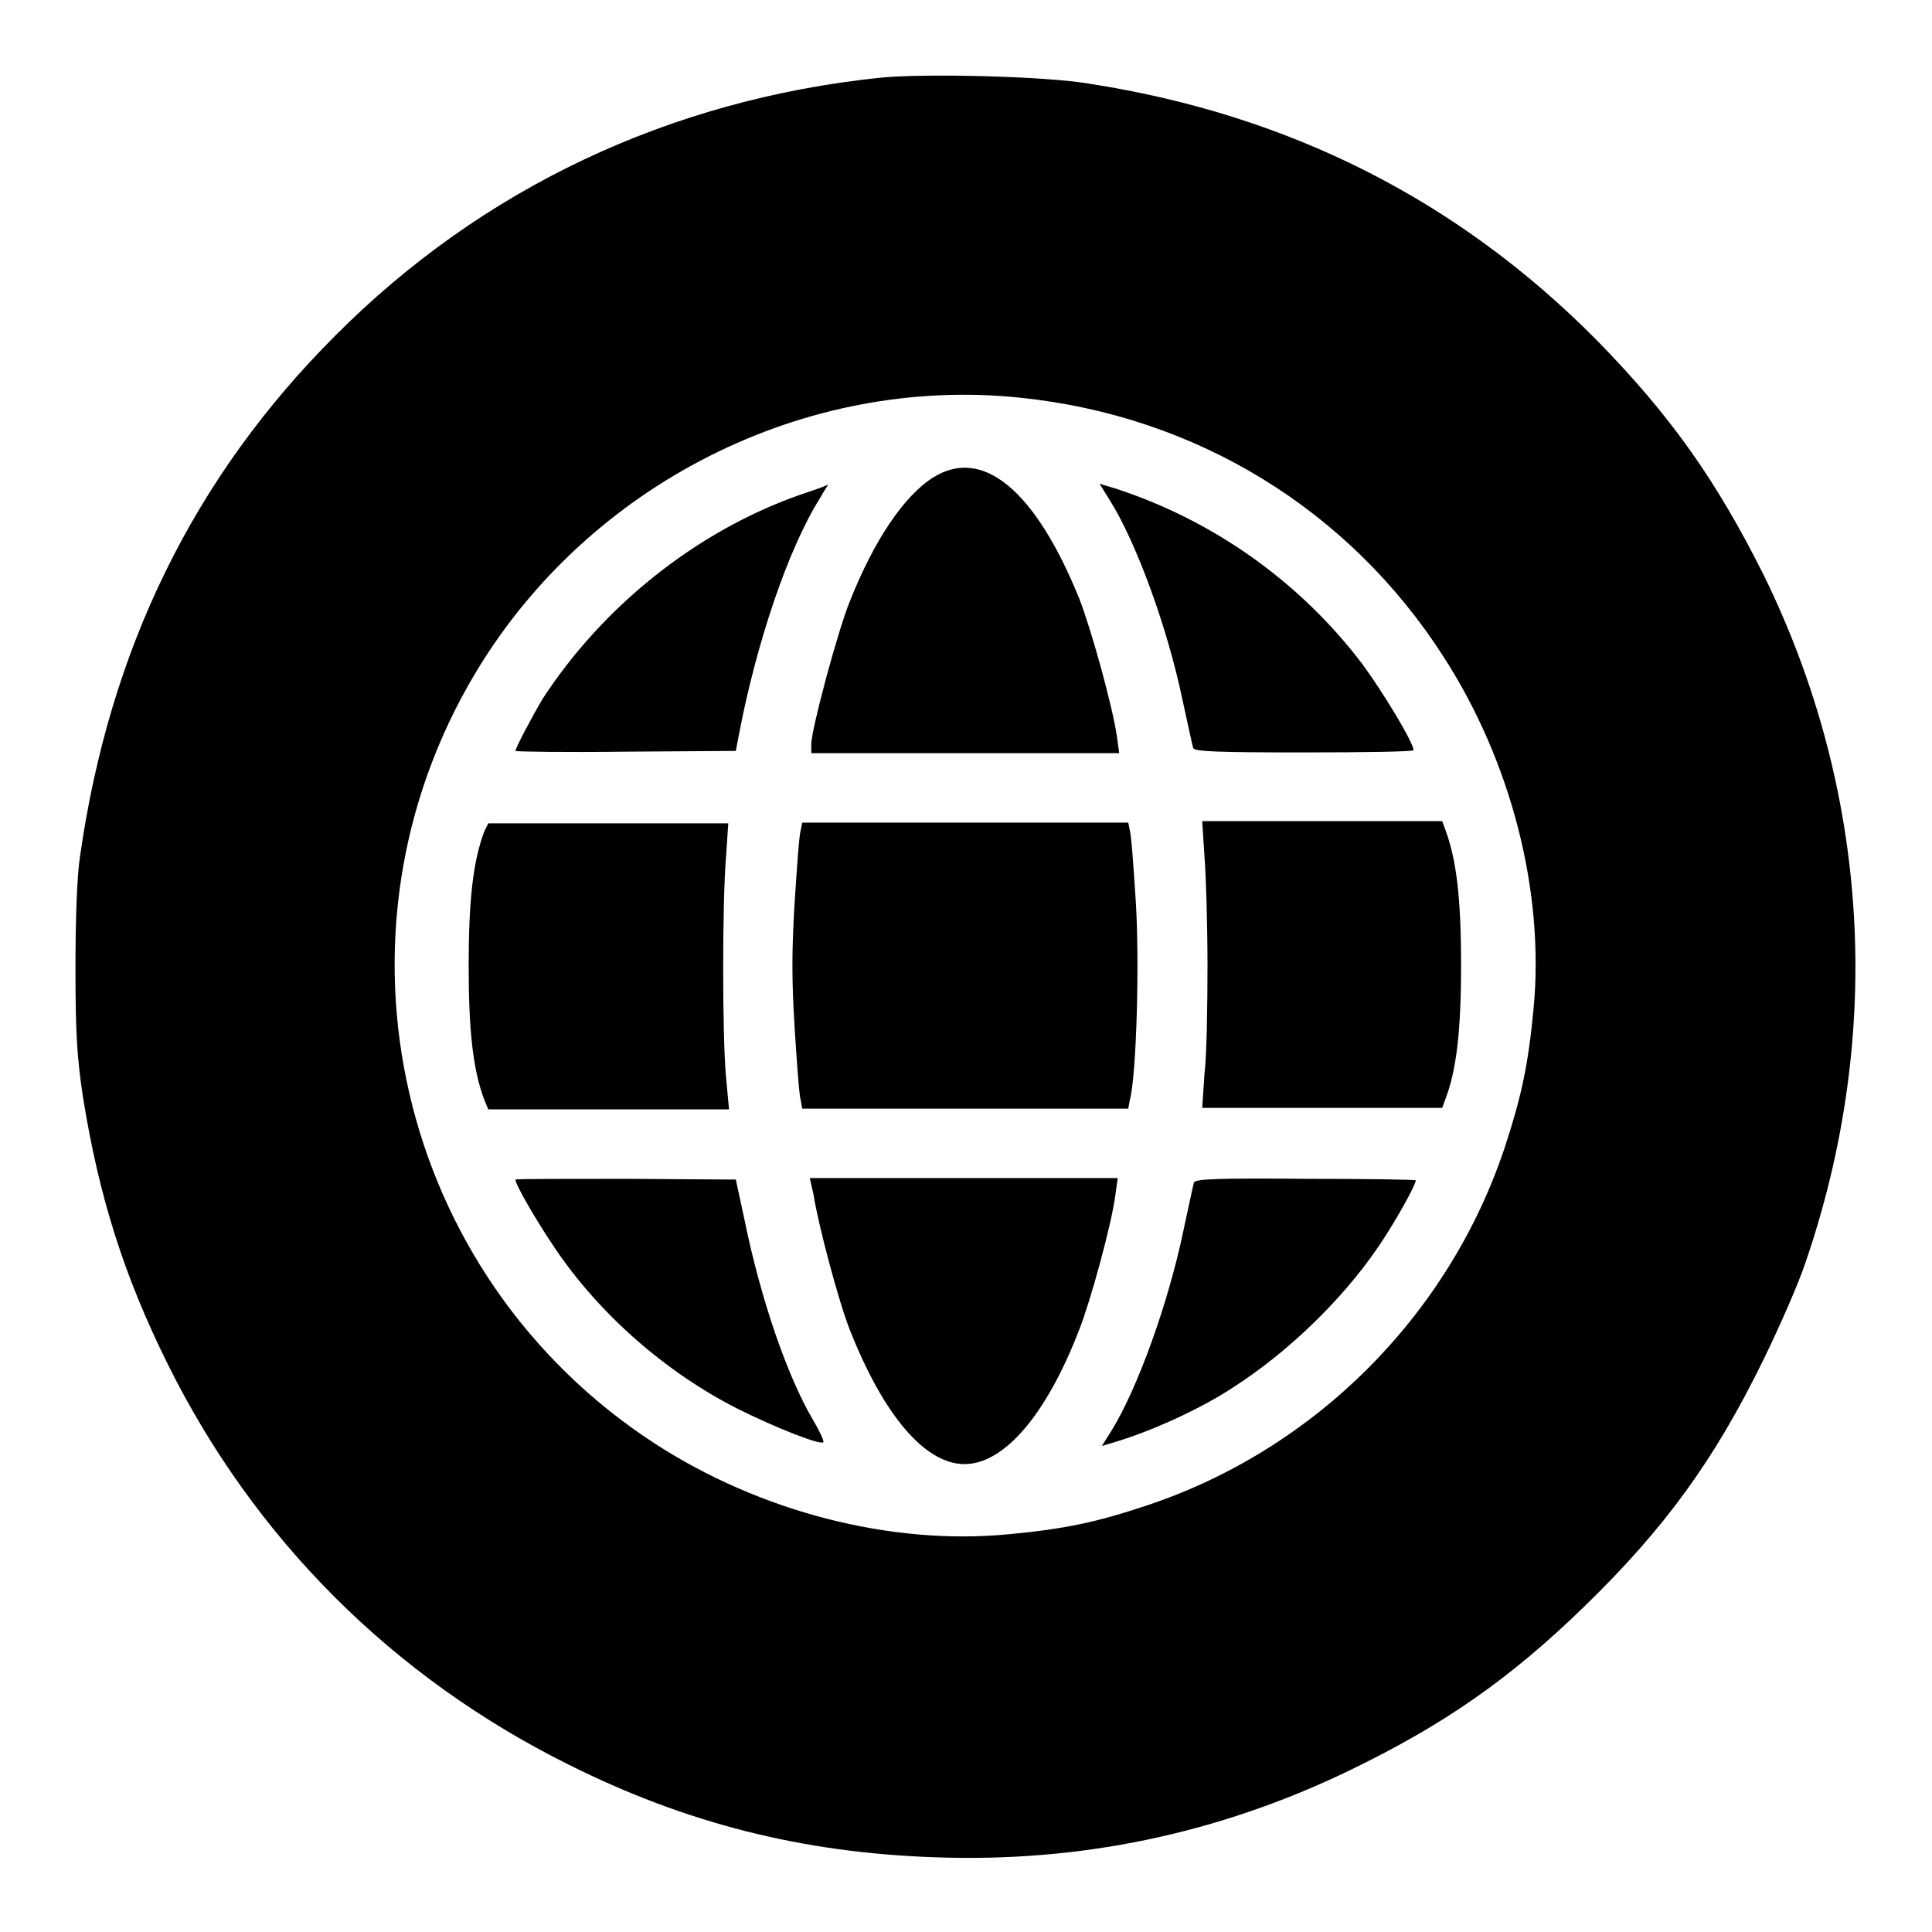 <?xml version="1.0" encoding="utf-8"?>
<!-- Svg Vector Icons : http://www.onlinewebfonts.com/icon -->
<!DOCTYPE svg PUBLIC "-//W3C//DTD SVG 1.1//EN" "http://www.w3.org/Graphics/SVG/1.1/DTD/svg11.dtd">
<svg version="1.1" xmlns="http://www.w3.org/2000/svg" xmlns:xlink="http://www.w3.org/1999/xlink" x="0px" y="0px" viewBox="0 0 256 256" enable-background="new 0 0 256 256" xml:space="preserve">
<g><g><g><path fill="#000000" d="M116.6,10.3c-27.8,2.9-52.7,14.6-72.2,34.2c-18.7,18.7-29.9,41.5-33.8,69c-0.4,2.5-0.6,8.4-0.6,14.8c0,8.6,0.2,11.8,1,17.1c2.1,13.1,5.4,23.6,11.2,35.3c11.5,23.2,29.8,41.5,53.1,53.1c15.6,7.8,31,11.7,48.6,12.3c19.2,0.7,37.5-3.1,54.9-11.5c12.6-6.1,21.2-12.1,31.1-21.7c10.8-10.5,17.3-19.5,23.8-32.8c2.1-4.3,4.6-10,5.5-12.7c10.5-30.5,8.5-62.7-5.5-91.2c-6.3-12.6-12.4-21.2-22.1-31.1c-18.4-18.6-40.8-29.9-67.2-34C138.7,10.1,122.5,9.7,116.6,10.3z M135.2,52.7c23.3,2.4,43.5,14.8,56,34.2c9,13.9,13.5,31.2,12,46.8c-0.7,7.4-1.6,11.6-3.8,18.3c-7.4,22.3-25.2,40.1-47.5,47.5c-6.6,2.2-10.8,3.1-18.3,3.8c-15.6,1.5-32.9-3-46.8-12C52.6,169.1,42.1,123.9,63.1,89C78.1,64.1,106.7,49.7,135.2,52.7z"/><path fill="#000000" d="M123.6,63.3c-3.8,2.4-7.8,8.3-11,16.4c-1.6,3.9-5.1,17-5.1,18.9v1.2h20.4h20.4l-0.3-2.2c-0.6-4.1-3.4-14.2-5-18.3C137.2,65,130.2,59.1,123.6,63.3z"/><path fill="#000000" d="M105.9,65.6c-13.6,4.8-26,14.7-34,27c-1.2,2-3.6,6.5-3.6,6.9c0,0.1,6.6,0.2,14.6,0.1l14.6-0.1l0.4-2.1c2.3-12.1,6.5-24.6,10.7-31.3c0.6-1.1,1.2-1.9,1.1-1.9C109.7,64.3,108,64.9,105.9,65.6z"/><path fill="#000000" d="M147,66.2c3.6,5.7,7.7,17,9.7,26.6c0.7,3.2,1.3,6,1.4,6.3c0.1,0.5,3.5,0.6,14.7,0.6c8,0,14.5-0.1,14.5-0.3c0-1-4-7.6-6.7-11.3c-8.3-11-19.9-19.2-32.9-23.4l-2-0.6L147,66.2z"/><path fill="#000000" d="M64.2,110.1c-1.5,3.9-2.1,9.1-2.1,17.9c0,8.7,0.6,13.9,2.1,17.8l0.5,1.2h15.9h16l-0.4-4.3c-0.5-5.4-0.5-23.2,0-29.1l0.3-4.5H80.6H64.7L64.2,110.1z"/><path fill="#000000" d="M106.1,110c-0.2,0.6-0.5,4.8-0.8,9.5c-0.4,6.5-0.4,10.4,0,16.8c0.3,4.7,0.6,8.9,0.8,9.5l0.2,1.1h21.6h21.6l0.2-1.1c0.9-3.3,1.3-18.3,0.8-26.3c-0.3-4.7-0.6-8.9-0.8-9.5l-0.2-1h-21.6h-21.6L106.1,110z"/><path fill="#000000" d="M159.6,113.5c0.2,2.5,0.4,9,0.4,14.4c0,5.4-0.1,12-0.4,14.4l-0.3,4.5h15.9h15.9l0.4-1.1c1.5-3.9,2.1-9.1,2.1-17.9c0-8.7-0.6-13.9-2.1-17.9l-0.4-1.1h-15.9h-15.9L159.6,113.5z"/><path fill="#000000" d="M68.3,156.3c0,0.7,2.8,5.5,5.3,9.2c5.9,8.7,14.6,16.3,24,21.1c5.4,2.7,11.1,4.9,11.5,4.5c0.1-0.2-0.5-1.5-1.4-3c-3.4-5.8-6.9-15.9-9.1-26.7l-1.1-5.1L83,156.2C74.9,156.2,68.3,156.2,68.3,156.3z"/><path fill="#000000" d="M107.8,158.3c0.6,3.9,3.3,14.1,4.8,17.9c4.5,11.4,10,17.8,15.2,17.8c5.2,0,10.8-6.4,15.2-17.8c1.5-3.8,4.3-14,4.8-17.9l0.3-2.2h-20.4h-20.4L107.8,158.3z"/><path fill="#000000" d="M158.2,156.7c-0.1,0.3-0.7,3.2-1.4,6.4c-2,9.6-6.1,21-9.6,26.6l-1.2,1.9l2-0.6c4.9-1.5,11.2-4.4,15.3-7.1c7.2-4.6,14.4-11.5,19.2-18.5c2.4-3.5,5.1-8.4,5.1-9c0-0.1-6.6-0.2-14.5-0.2C161.6,156.1,158.3,156.2,158.2,156.7z"/></g></g></g>
</svg>